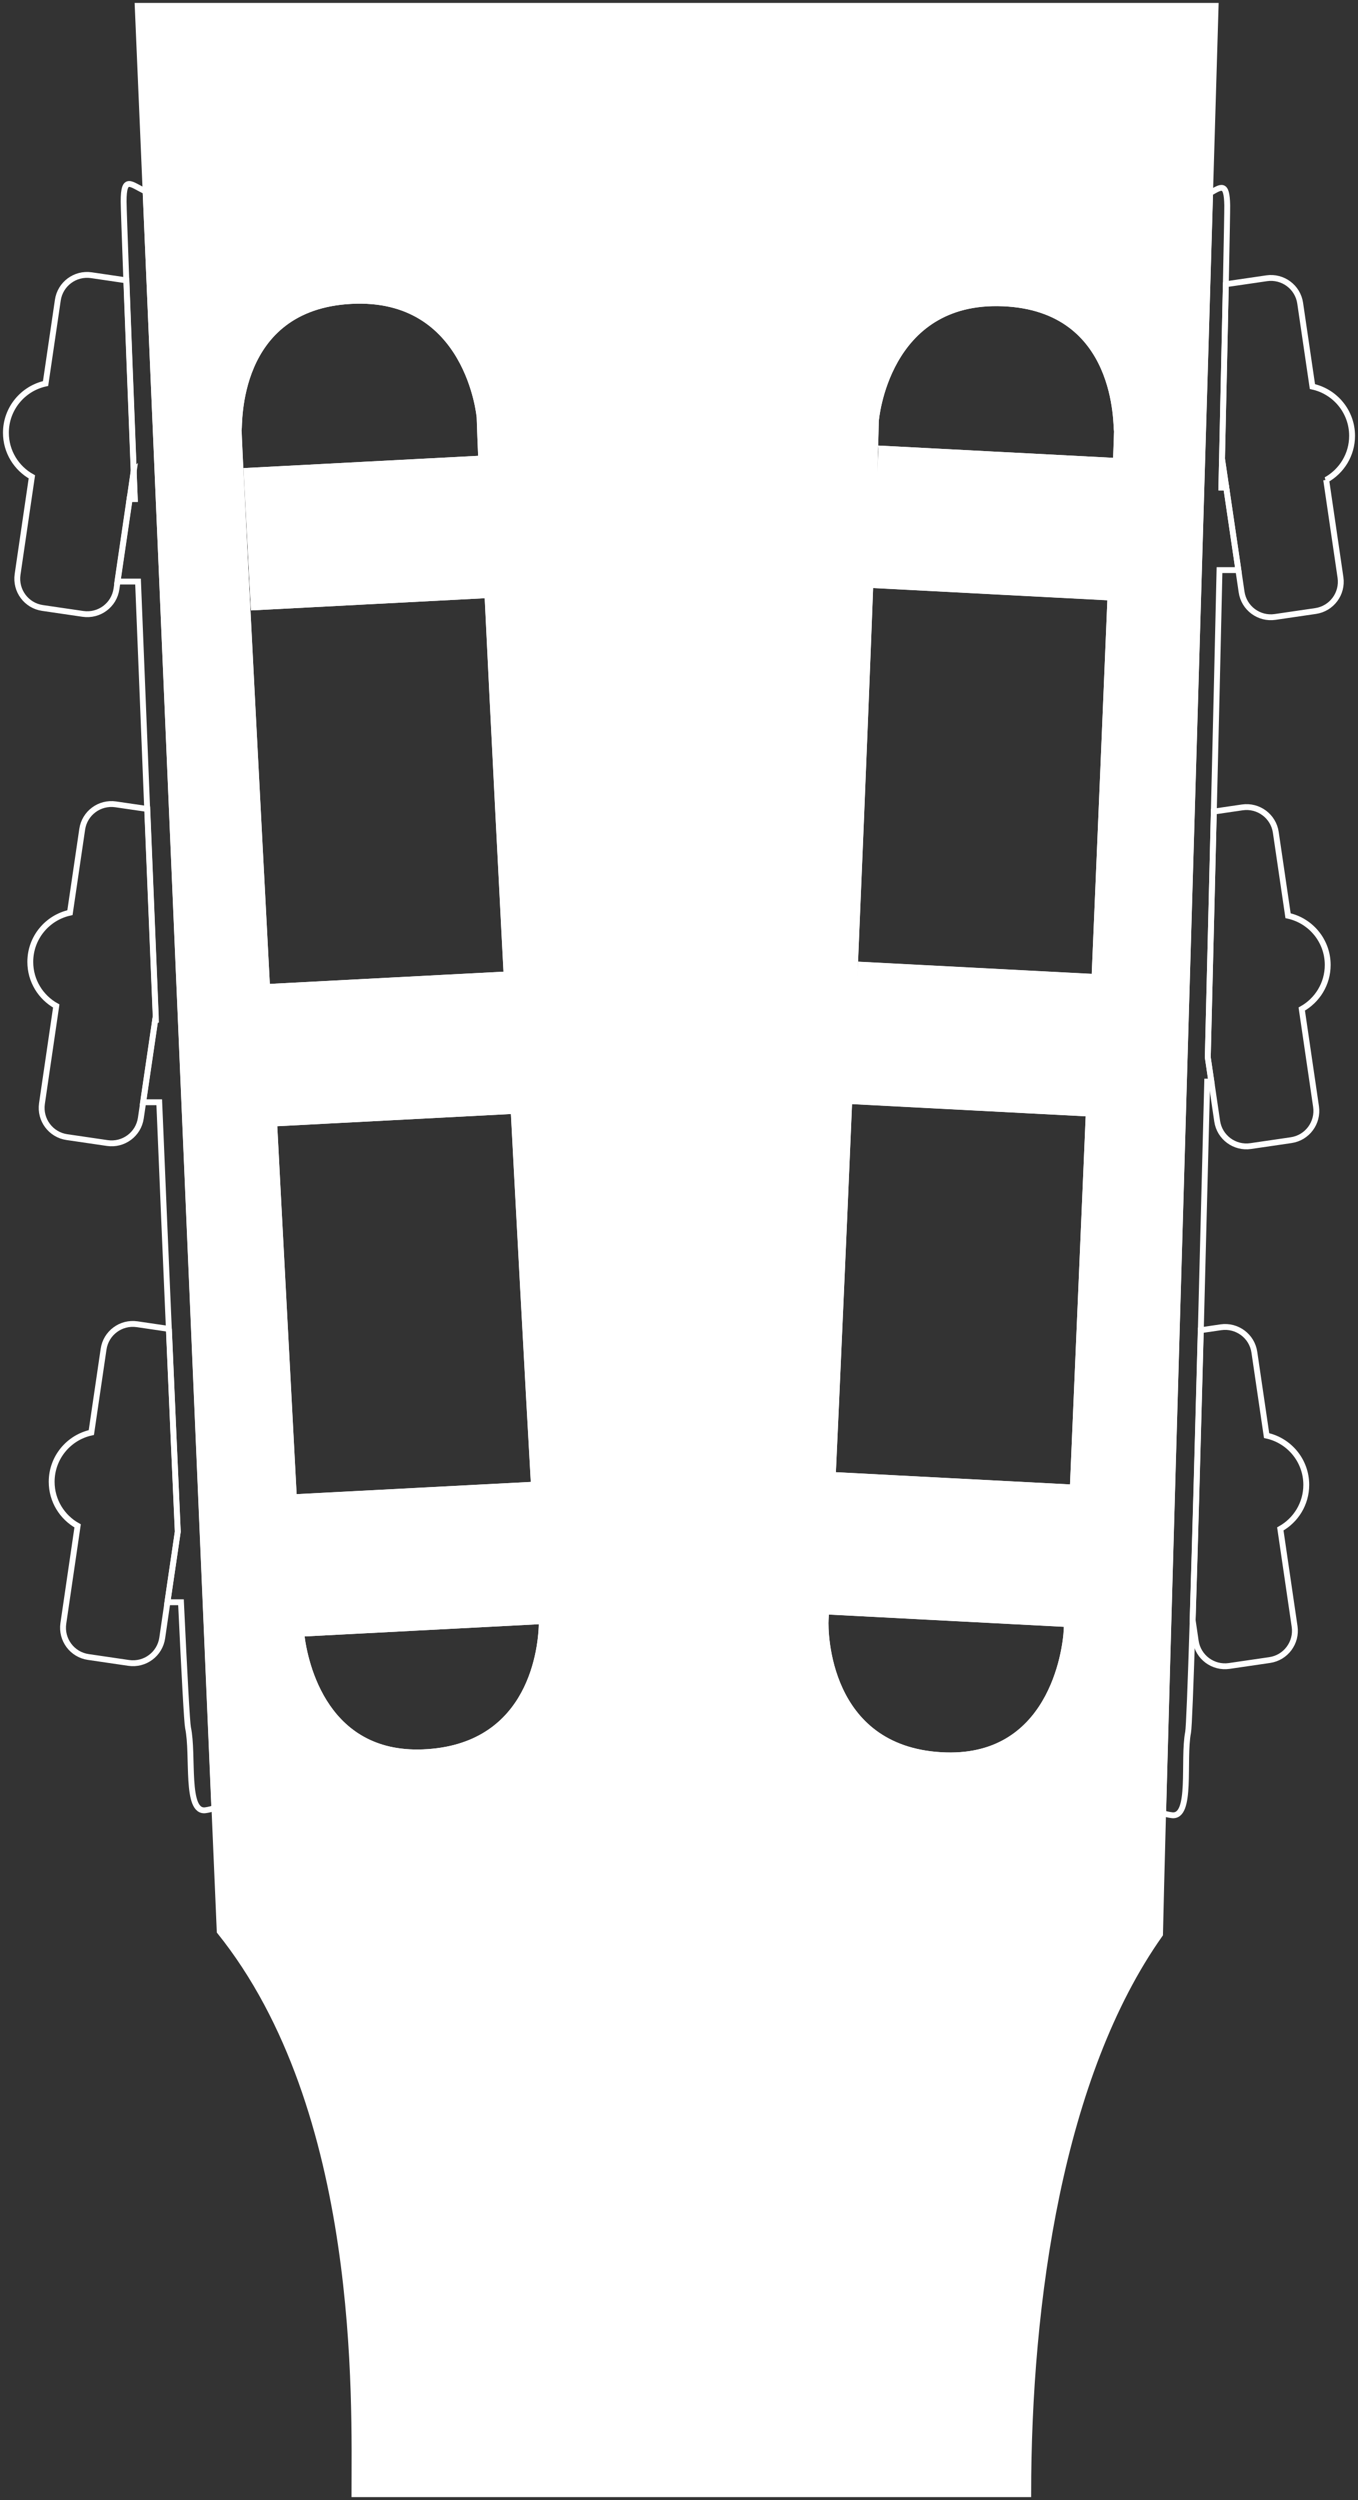 <svg
  xmlns="http://www.w3.org/2000/svg"
  viewBox="0 0 231.79 426.5"
>
  <rect x="0" y="0" width="231.79" height="426.5" fill="#333333" stroke="none"/>
  <defs>
    <style>
      .poly {
        fill: none;
        vector-effect: non-scaling-stroke;
      }
      .poly,
      .shape {
        stroke: white;
        vector-effect: non-scaling-stroke;
      }
      .shape {
        fill: #fff;
        vector-effect: non-scaling-stroke;
      }
    </style>
  </defs>
  <path
    class="poly"
    d="m150.45,76.54l40.02,2.09c.12-3.22.18-5.03.16-5.08-.18-.6.66-20.96-19.44-21.8-20.08-.84-21.7,20.08-21.7,20.08-.34,19.54-7.32,184.22-8.57,204.47-.14,2.2.12,21.97,19.68,23.13,18.79,1.12,21.3-17.82,21.46-21.41.01-.27.03-.59.04-.96l-40.68-2.12,1.22-23.28,40.47,2.11c.71-16.62,1.7-39.7,2.72-63.8l-40.1-2.09,1.22-23.28,39.87,2.08c1.02-24.07,2-47.44,2.71-64.74l-40.3-2.11,1.22-23.28Z"
  />
  <path class="poly" d="m209.3,83.16l-.72-4.89c-.04,1.6-.07,3.23-.11,4.89h.83Z" />
  <path
    class="poly"
    d="m83.2,101.53l-39.89,2.08-1.22-23.28,39.93-2.09.79,15.13c-.51-10.82-.85-18.74-.95-22.17,0,0-1.82-20.9-21.9-19.86-20.09,1.04-19.04,21.39-19.22,21.99-.15.49,6.58,128.46,9.41,182.1l40.97-2.14c-2.12-37.6-5.9-109.86-7.92-151.76Zm-37.61,66.85l40.69-2.13,1.22,23.28-40.69,2.13-1.22-23.28Z"
  />
  <path
    class="poly"
    d="m73.01,298.9c17.81-1.24,19.44-17.76,19.47-22.34l-41.06,2.14c.58,5.19,4.14,21.41,21.58,20.2Z"
  />
  <path class="poly" d="m26.61,173.94c0-.18-.02-.37-.02-.55l-.08.55h.1Z" />
  <path class="poly" d="m23.01,85.12c-.06-1.63-.13-3.23-.19-4.8l-.7,4.8h.89Z" />
  <path
    class="poly"
    d="m208.47,83.16c.04-1.66.08-3.29.11-4.89.27-12.05.5-22.28.65-29.76.16-7.88.25-12.74.24-13.48-.07-3.98-1.02-3.18-2.92-2.11-1.96,65.78-6.39,215.4-8.02,276.42.44.14.93.26,1.49.33,3.51.46,1.85-9.42,2.77-14.14.15-.76.42-7.82.78-19.17.39-12.3.87-29.62,1.39-49.42.35-13.29.72-27.69,1.09-42.42h.71l-.61-4.13c.35-13.96.7-28.15,1.03-41.93.35-14.44.68-28.43.97-41.2h3.22l-2.07-14.09h-.83Z"
  />
  <path
    class="poly"
    d="m22.83,80.32c-.52-13.24-.95-24.45-1.25-32.49l-5.99-.88c-2.76-.4-5.32,1.5-5.72,4.26l-2.09,14.22c-3.87.84-6.77,4.28-6.77,8.4,0,3.24,1.79,6.05,4.43,7.52l-2.44,16.65c-.4,2.76,1.5,5.32,4.26,5.72l6.9,1.01c2.76.4,5.32-1.5,5.72-4.26l.19-1.27,2.07-14.09.7-4.8Z"
  />
  <path
    class="poly"
    d="m26.59,173.4c-.49-11.83-.98-23.76-1.45-35.39l-5.39-.79c-2.76-.4-5.32,1.5-5.72,4.26l-2.09,14.22c-3.87.84-6.77,4.28-6.77,8.4,0,3.24,1.79,6.05,4.43,7.52l-2.44,16.65c-.4,2.76,1.5,5.32,4.26,5.72l6.9,1.01c2.76.4,5.32-1.5,5.72-4.26l.4-2.71,2.07-14.09.08-.55Z"
  />
  <path
    class="poly"
    d="m28.83,226.71l-5.43-.8c-2.76-.4-5.32,1.5-5.72,4.26l-2.09,14.22c-3.87.84-6.77,4.28-6.77,8.4,0,3.24,1.79,6.05,4.43,7.52l-2.44,16.65c-.4,2.76,1.5,5.32,4.26,5.72l6.9,1.01c2.76.4,5.32-1.5,5.72-4.26l.89-6.1,1.77-12.04c-.46-10.01-.97-21.78-1.52-34.59Z"
  />
  <path
    class="poly"
    d="m226.35,81.87c2.64-1.47,4.43-4.28,4.43-7.52,0-4.12-2.9-7.56-6.77-8.4l-2.09-14.22c-.4-2.76-2.97-4.66-5.72-4.26l-6.9,1.01s-.05.01-.07.02c-.16,7.49-.38,17.71-.65,29.76l.72,4.89,2.07,14.09.55,3.75c.4,2.76,2.97,4.66,5.72,4.26l6.9-1.01c2.76-.4,4.66-2.97,4.26-5.72l-2.44-16.65Z"
  />
  <path
    class="poly"
    d="m206.15,180.38l.61,4.13.99,6.75c.4,2.76,2.97,4.66,5.72,4.26l6.9-1.01c2.76-.4,4.66-2.97,4.26-5.72l-2.44-16.65c2.64-1.47,4.43-4.28,4.43-7.52,0-4.12-2.9-7.56-6.77-8.4l-2.09-14.22c-.4-2.76-2.97-4.66-5.72-4.26l-4.86.71c-.33,13.78-.68,27.97-1.03,41.93Z"
  />
  <path
    class="poly"
    d="m203.56,276.35l.53,3.6c.4,2.76,2.97,4.66,5.72,4.26l6.9-1.01c2.76-.4,4.66-2.97,4.26-5.72l-2.44-16.65c2.64-1.47,4.43-4.28,4.43-7.52,0-4.12-2.9-7.56-6.77-8.4l-2.09-14.22c-.4-2.76-2.97-4.66-5.72-4.26l-3.43.5c-.52,19.8-1.01,37.12-1.39,49.42Z"
  />
  <path
    class="poly"
    d="m24.85,32.65c-2.5-1.15-3.75-2.8-3.75,1.73,0,.74.17,5.59.46,13.45.3,8.04.73,19.25,1.25,32.49.06,1.57.12,3.17.19,4.8h-.89l-2.07,14.09h3.52c.48,12.12,1.01,25.26,1.56,38.8.47,11.63.96,23.56,1.45,35.39,0,.18.02.37.02.55h-.1l-2.07,14.09h2.76c.56,13.44,1.11,26.53,1.64,38.67.55,12.81,1.07,24.58,1.52,34.59l-1.77,12.04h2.32c.6,12.65,1.03,20.59,1.2,21.39,1,4.7-.5,14.61,3,14.09.56-.08,1.05-.21,1.49-.36L24.85,32.65Z"
  />
  <path
    class="shape"
    d="m175.5,425.5c0-33,5.5-71.5,22.5-95.5.1-4.59.28-11.67.52-20.67,1.63-61.01,6.07-210.64,8.02-276.42.59-19.72.95-31.91.95-31.91H23.5l1.35,31.65,11.75,275.81.9,21.04c24.5,30.5,23,80,23,96h115Zm-102.49-126.6c-17.44,1.21-21.01-15.01-21.58-20.2l-.31.02-1.22-23.28h.26c-2.84-53.65-9.56-181.62-9.41-182.11.18-.6-.86-20.95,19.22-21.99,20.08-1.04,21.9,19.86,21.9,19.86.09,3.43.44,11.35.95,22.17l.43,8.15h-.04c2.02,41.9,5.8,114.16,7.92,151.76l.43-.02,1.22,23.28-.29.02c-.03,4.59-1.67,21.11-19.47,22.34Zm116.96-196.96l-.44-.02c-.71,17.3-1.69,40.67-2.71,64.74l.67.04-1.22,23.28-.44-.02c-1.02,24.11-2.01,47.19-2.72,63.8l.65.03-1.22,23.28-.43-.02c-.02.37-.03.7-.04.96-.16,3.59-2.66,22.53-21.46,21.41-19.56-1.16-19.82-20.94-19.68-23.13,1.25-20.25,8.23-184.94,8.57-204.47,0,0,1.62-20.92,21.7-20.08,20.1.84,19.25,21.2,19.44,21.8.02.06-.04,1.86-.16,5.08l.72.04-1.22,23.28Z"
  />
  <polygon
    class="shape"
    points="42.09 80.33 43.31 103.61 83.2 101.53 83.24 101.52 82.82 93.37 82.02 78.24 42.09 80.33"
  />
  <rect
    class="shape"
    x="46.17"
    y="167.29"
    width="40.75"
    height="23.31"
    transform="translate(-9.24 3.72) rotate(-2.99)"
  />
  <polygon
    class="shape"
    points="91.56 253.26 91.13 253.28 50.16 255.42 49.9 255.44 51.11 278.72 51.43 278.7 92.48 276.56 92.77 276.54 91.56 253.26"
  />
  <polygon
    class="shape"
    points="150.45 76.54 149.23 99.82 189.53 101.92 189.98 101.95 191.19 78.67 190.47 78.63 150.45 76.54"
  />
  <polygon
    class="shape"
    points="145.73 187.86 185.83 189.96 186.28 189.98 187.49 166.7 186.82 166.66 146.95 164.58 145.73 187.86"
  />
  <polygon
    class="shape"
    points="141.43 274.93 182.11 277.05 182.54 277.07 183.76 253.79 183.11 253.76 142.64 251.65 141.43 274.93"
  />
</svg>
